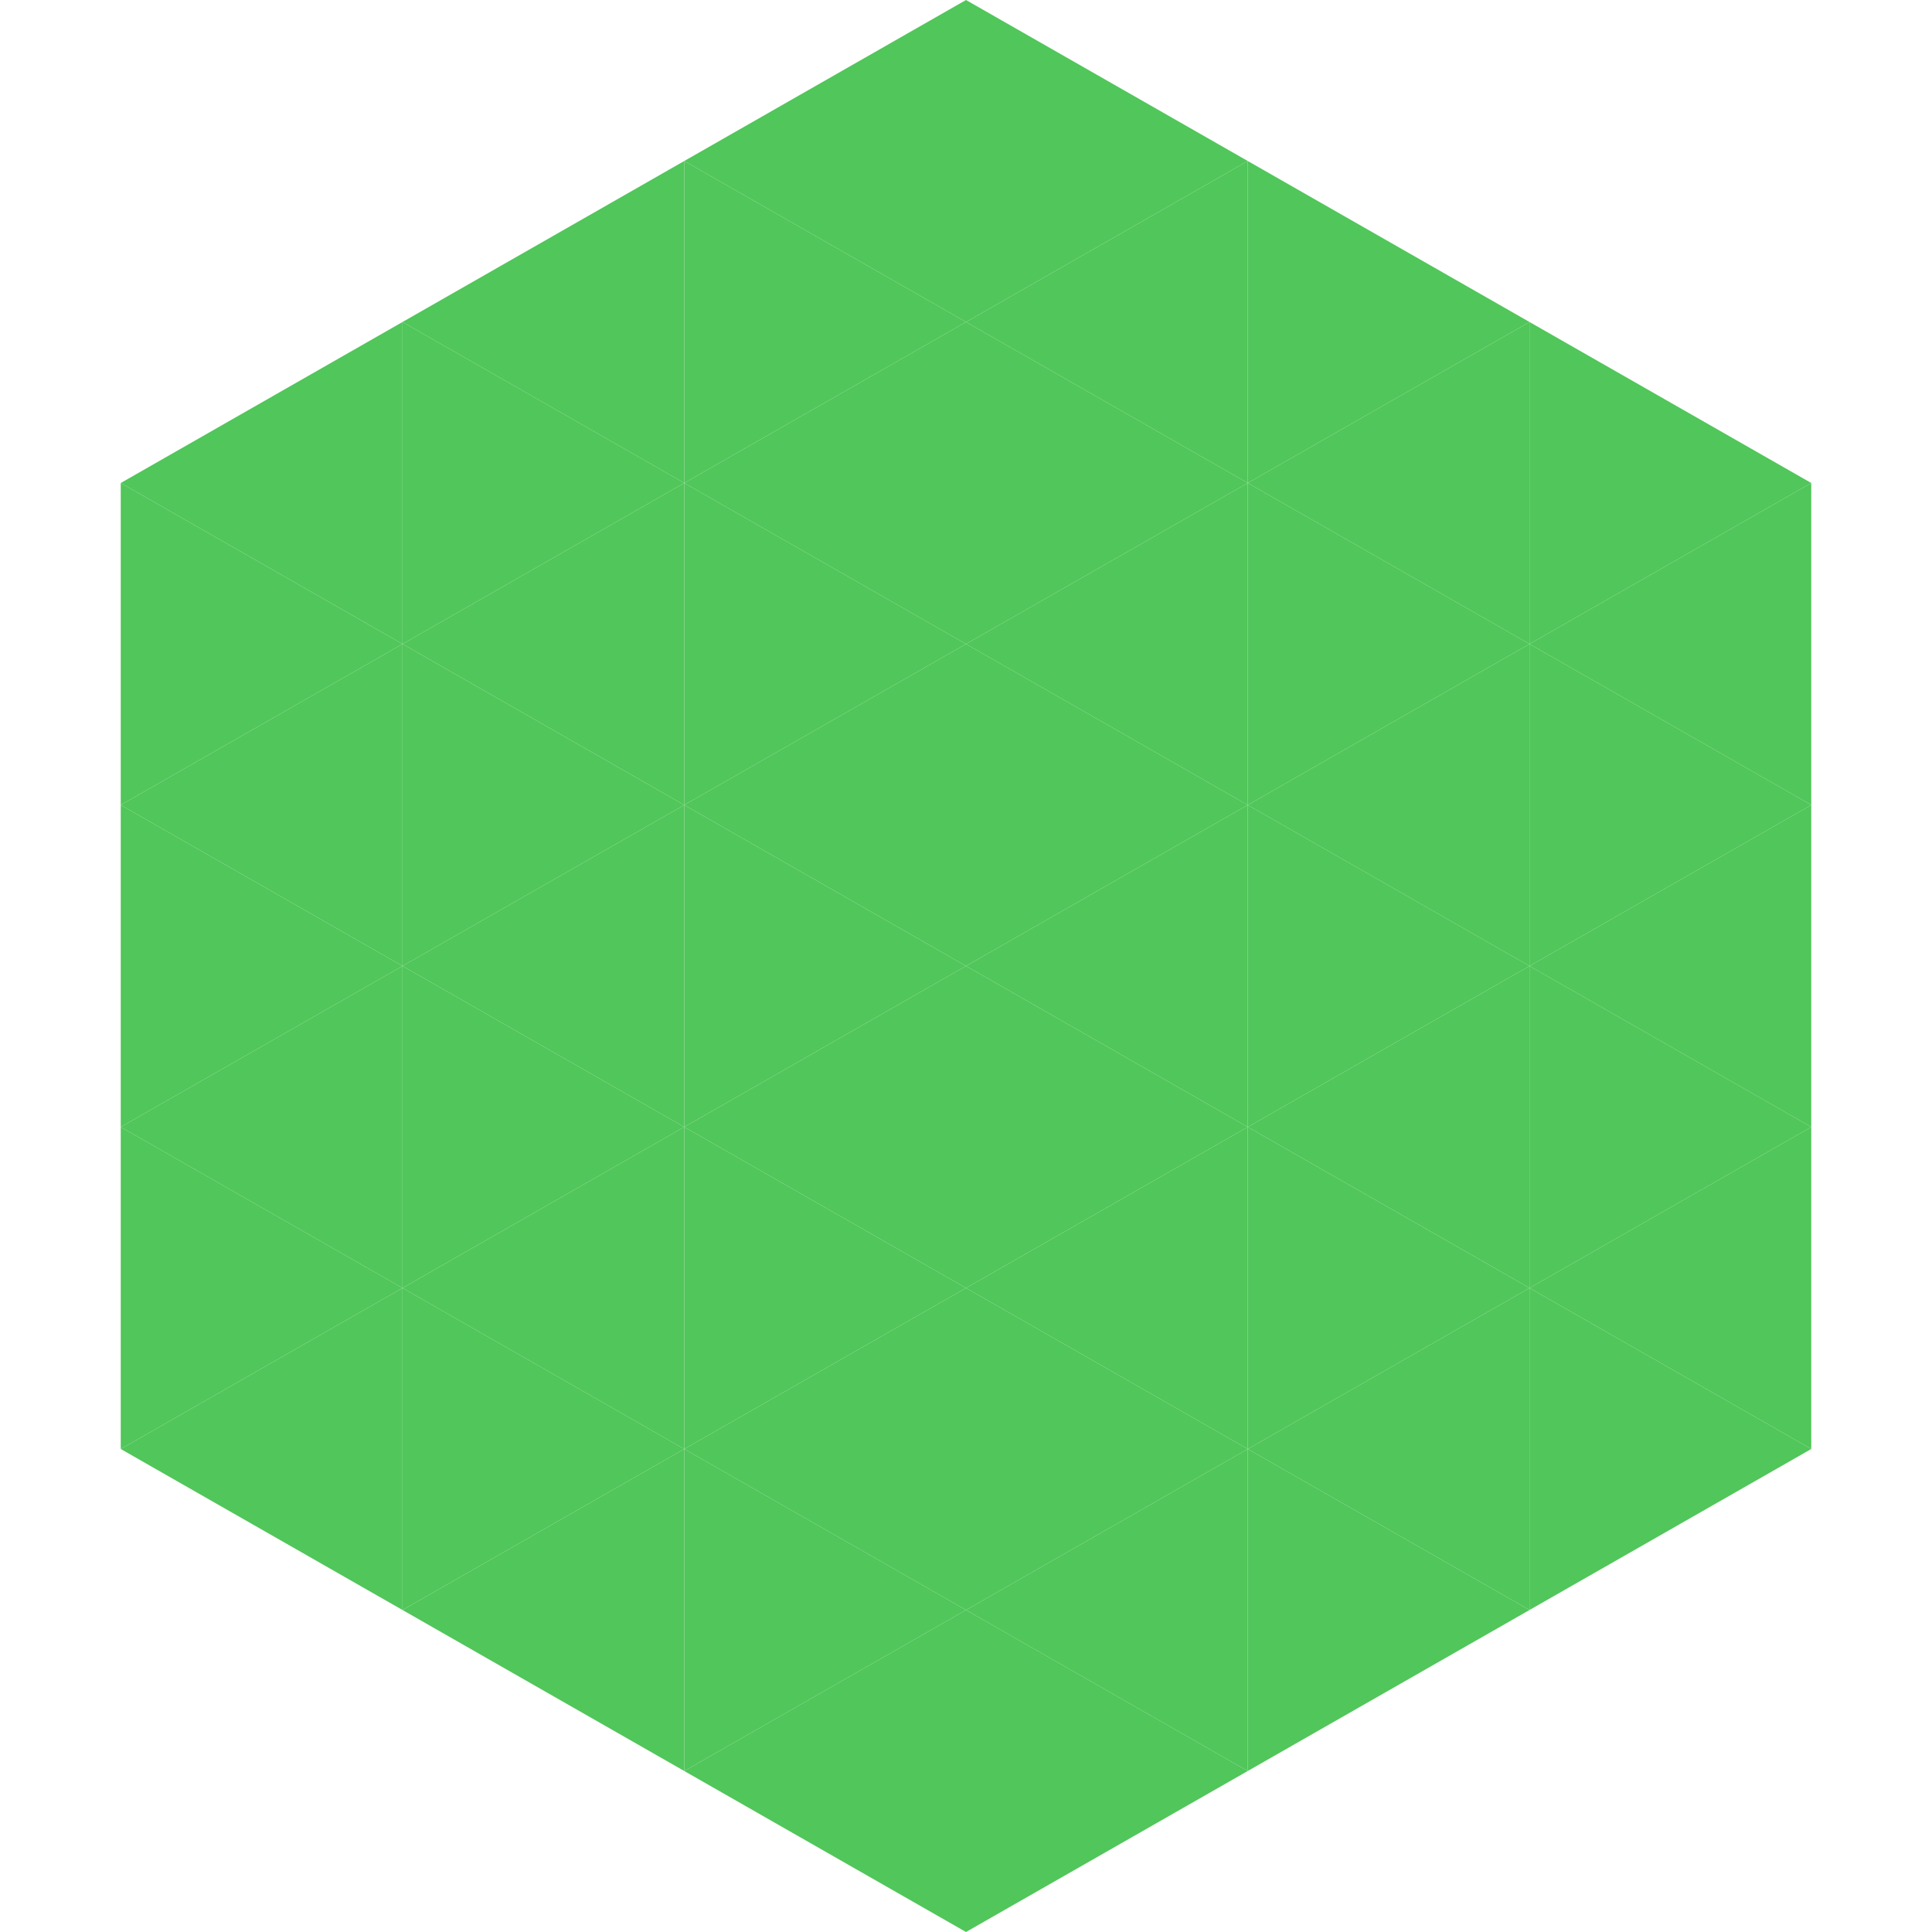 <?xml version="1.0"?>
<!-- Generated by SVGo -->
<svg width="240" height="240"
     xmlns="http://www.w3.org/2000/svg"
     xmlns:xlink="http://www.w3.org/1999/xlink">
<polygon points="50,40 15,60 50,80" style="fill:rgb(81,198,90)" />
<polygon points="190,40 225,60 190,80" style="fill:rgb(81,198,90)" />
<polygon points="15,60 50,80 15,100" style="fill:rgb(81,198,90)" />
<polygon points="225,60 190,80 225,100" style="fill:rgb(81,198,90)" />
<polygon points="50,80 15,100 50,120" style="fill:rgb(81,198,90)" />
<polygon points="190,80 225,100 190,120" style="fill:rgb(81,198,90)" />
<polygon points="15,100 50,120 15,140" style="fill:rgb(81,198,90)" />
<polygon points="225,100 190,120 225,140" style="fill:rgb(81,198,90)" />
<polygon points="50,120 15,140 50,160" style="fill:rgb(81,198,90)" />
<polygon points="190,120 225,140 190,160" style="fill:rgb(81,198,90)" />
<polygon points="15,140 50,160 15,180" style="fill:rgb(81,198,90)" />
<polygon points="225,140 190,160 225,180" style="fill:rgb(81,198,90)" />
<polygon points="50,160 15,180 50,200" style="fill:rgb(81,198,90)" />
<polygon points="190,160 225,180 190,200" style="fill:rgb(81,198,90)" />
<polygon points="15,180 50,200 15,220" style="fill:rgb(255,255,255); fill-opacity:0" />
<polygon points="225,180 190,200 225,220" style="fill:rgb(255,255,255); fill-opacity:0" />
<polygon points="50,0 85,20 50,40" style="fill:rgb(255,255,255); fill-opacity:0" />
<polygon points="190,0 155,20 190,40" style="fill:rgb(255,255,255); fill-opacity:0" />
<polygon points="85,20 50,40 85,60" style="fill:rgb(81,198,90)" />
<polygon points="155,20 190,40 155,60" style="fill:rgb(81,198,90)" />
<polygon points="50,40 85,60 50,80" style="fill:rgb(81,198,90)" />
<polygon points="190,40 155,60 190,80" style="fill:rgb(81,198,90)" />
<polygon points="85,60 50,80 85,100" style="fill:rgb(81,198,90)" />
<polygon points="155,60 190,80 155,100" style="fill:rgb(81,198,90)" />
<polygon points="50,80 85,100 50,120" style="fill:rgb(81,198,90)" />
<polygon points="190,80 155,100 190,120" style="fill:rgb(81,198,90)" />
<polygon points="85,100 50,120 85,140" style="fill:rgb(81,198,90)" />
<polygon points="155,100 190,120 155,140" style="fill:rgb(81,198,90)" />
<polygon points="50,120 85,140 50,160" style="fill:rgb(81,198,90)" />
<polygon points="190,120 155,140 190,160" style="fill:rgb(81,198,90)" />
<polygon points="85,140 50,160 85,180" style="fill:rgb(81,198,90)" />
<polygon points="155,140 190,160 155,180" style="fill:rgb(81,198,90)" />
<polygon points="50,160 85,180 50,200" style="fill:rgb(81,198,90)" />
<polygon points="190,160 155,180 190,200" style="fill:rgb(81,198,90)" />
<polygon points="85,180 50,200 85,220" style="fill:rgb(81,198,90)" />
<polygon points="155,180 190,200 155,220" style="fill:rgb(81,198,90)" />
<polygon points="120,0 85,20 120,40" style="fill:rgb(81,198,90)" />
<polygon points="120,0 155,20 120,40" style="fill:rgb(81,198,90)" />
<polygon points="85,20 120,40 85,60" style="fill:rgb(81,198,90)" />
<polygon points="155,20 120,40 155,60" style="fill:rgb(81,198,90)" />
<polygon points="120,40 85,60 120,80" style="fill:rgb(81,198,90)" />
<polygon points="120,40 155,60 120,80" style="fill:rgb(81,198,90)" />
<polygon points="85,60 120,80 85,100" style="fill:rgb(81,198,90)" />
<polygon points="155,60 120,80 155,100" style="fill:rgb(81,198,90)" />
<polygon points="120,80 85,100 120,120" style="fill:rgb(81,198,90)" />
<polygon points="120,80 155,100 120,120" style="fill:rgb(81,198,90)" />
<polygon points="85,100 120,120 85,140" style="fill:rgb(81,198,90)" />
<polygon points="155,100 120,120 155,140" style="fill:rgb(81,198,90)" />
<polygon points="120,120 85,140 120,160" style="fill:rgb(81,198,90)" />
<polygon points="120,120 155,140 120,160" style="fill:rgb(81,198,90)" />
<polygon points="85,140 120,160 85,180" style="fill:rgb(81,198,90)" />
<polygon points="155,140 120,160 155,180" style="fill:rgb(81,198,90)" />
<polygon points="120,160 85,180 120,200" style="fill:rgb(81,198,90)" />
<polygon points="120,160 155,180 120,200" style="fill:rgb(81,198,90)" />
<polygon points="85,180 120,200 85,220" style="fill:rgb(81,198,90)" />
<polygon points="155,180 120,200 155,220" style="fill:rgb(81,198,90)" />
<polygon points="120,200 85,220 120,240" style="fill:rgb(81,198,90)" />
<polygon points="120,200 155,220 120,240" style="fill:rgb(81,198,90)" />
<polygon points="85,220 120,240 85,260" style="fill:rgb(255,255,255); fill-opacity:0" />
<polygon points="155,220 120,240 155,260" style="fill:rgb(255,255,255); fill-opacity:0" />
</svg>
